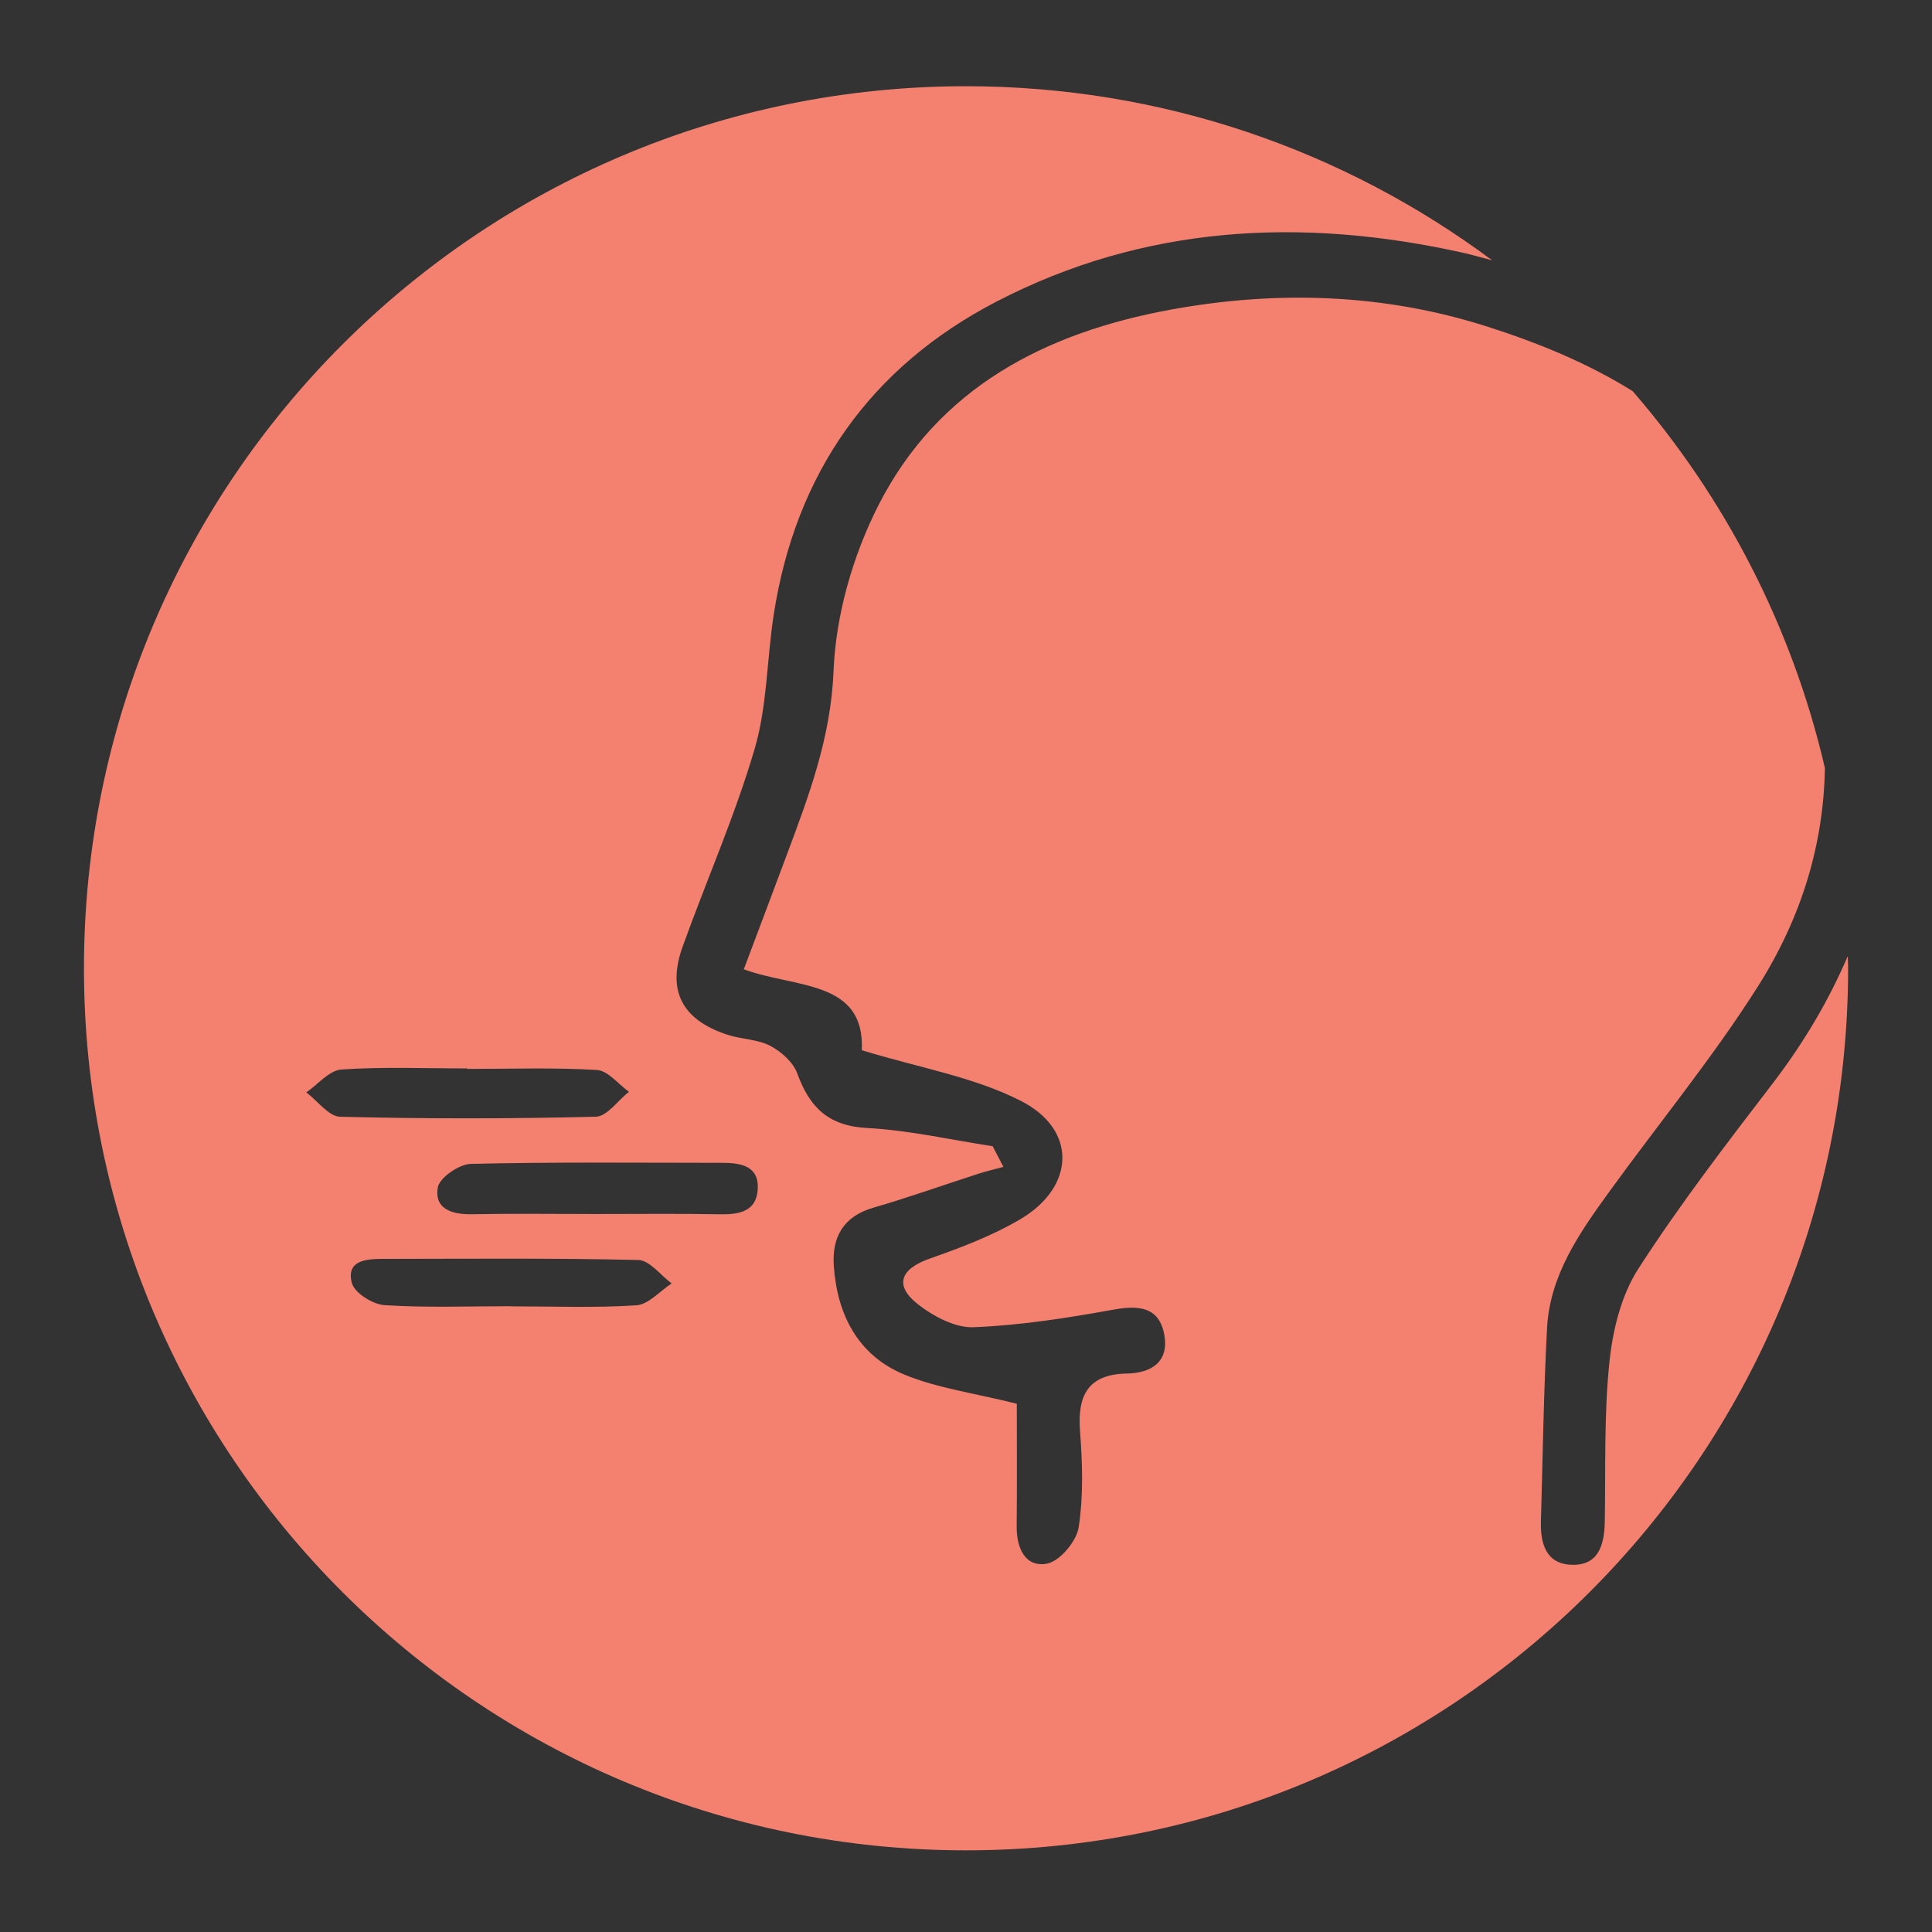 <?xml version="1.0" encoding="utf-8"?>
<!-- Generator: Adobe Illustrator 16.0.0, SVG Export Plug-In . SVG Version: 6.00 Build 0)  -->
<!DOCTYPE svg PUBLIC "-//W3C//DTD SVG 1.1//EN" "http://www.w3.org/Graphics/SVG/1.1/DTD/svg11.dtd">
<svg version="1.1" id="Layer_1" xmlns="http://www.w3.org/2000/svg" xmlns:xlink="http://www.w3.org/1999/xlink" x="0px" y="0px"
	 width="62.36px" height="62.36px" viewBox="0 0 62.36 62.36" enable-background="new 0 0 62.36 62.36" xml:space="preserve">
<rect x="0" y="0" width="62.36" height="62.36" fill="#333333" stroke="none"/>
<g>
	<circle fill="#F48170" cx="-380.413" cy="31.254" r="28.471"/>
	<path fill-rule="evenodd" clip-rule="evenodd" fill="#FFFFFF" d="M-371.035,43.787c-0.061,1.411-0.446,2.712-2.142,3.022
		c-1.893,0.344-2.77-0.893-3.425-2.443c-2.104,3.26-3.913,3.398-5.718,0.54c-0.431,0.554-2.718,0.987-3.274,1.159
		c-1.243,0.384-2.033-0.035-2.139-1.368c-0.043-0.538-0.007-1.081-0.007-1.793c-0.53,0.204-0.892,0.347-1.257,0.483
		c-1.165,0.436-2.406,0.088-3.138-0.875c-0.679-0.896-0.624-2.293,0.129-3.263c0.771-0.995,1.782-1.82,2.035-3.181
		c0.044-0.234,0.723-0.557,1.02-0.482c0.297,0.072,0.74,0.662,0.674,0.904c-0.239,0.889-0.606,1.758-1.04,2.573
		c-0.284,0.532-0.823,0.925-1.136,1.448c-0.137,0.227-0.101,0.699,0.057,0.916c0.113,0.156,0.615,0.191,0.839,0.077
		c0.677-0.346,1.282-0.829,1.954-1.188c0.879-0.47,1.519-0.16,1.654,0.842c0.122,0.902,0.056,1.831,0.166,2.736
		c0.04,0.338,0.344,0.644,0.529,0.964c0.288-0.228,0.68-0.396,0.842-0.692c0.486-0.891,0.819-1.869,1.338-2.737
		c0.281-0.47,0.777-1.029,1.252-1.11c0.736-0.127,0.819,0.652,0.942,1.225c0.184,0.855,0.323,1.727,0.58,2.561
		c0.099,0.323,0.467,0.563,0.713,0.842c0.271-0.256,0.68-0.465,0.787-0.777c0.318-0.93,0.457-1.922,0.791-2.845
		c0.148-0.411,0.637-1.026,0.897-0.993c0.434,0.058,0.942,0.486,1.179,0.897c0.543,0.941,0.902,1.987,1.42,2.945
		c0.179,0.327,0.61,0.517,0.926,0.771c0.16-0.393,0.439-0.779,0.456-1.178c0.035-0.8-0.126-1.607-0.099-2.409
		c0.011-0.335,0.215-0.823,0.475-0.949c0.281-0.138,0.771-0.021,1.092,0.143c0.375,0.191,0.635,0.604,1.002,0.821
		c0.248,0.146,0.598,0.123,0.902,0.175c-0.035-0.344,0.055-0.786-0.127-1.012c-0.749-0.933-1.58-1.8-2.381-2.69
		c-0.242-0.271-0.626-0.514-0.688-0.82c-0.085-0.418,0.079-0.886,0.136-1.332c0.397,0.082,0.918,0.031,1.172,0.267
		c1.079,1.001,2.061,2.104,3.111,3.136c0.954,0.937,1.207,2.021,0.627,3.195c-0.566,1.143-1.59,1.54-2.843,1.363
		C-370.812,43.645-370.881,43.711-371.035,43.787z"/>
	<path fill-rule="evenodd" clip-rule="evenodd" fill="#FFFFFF" d="M-384.951,29.667c0.742-1.883,1.411-3.578,2.078-5.271
		c1.908-4.853,3.815-9.705,5.724-14.556c0.119-0.304,0.188-0.678,0.408-0.88c0.311-0.288,0.74-0.447,1.119-0.66
		c0.201,0.451,0.667,0.983,0.558,1.34c-0.47,1.528-1.099,3.008-1.685,4.5c-1.92,4.885-3.845,9.768-5.773,14.65
		c-0.174,0.439-0.3,0.945-0.607,1.271c-0.268,0.282-0.794,0.531-1.143,0.463C-384.561,30.47-384.756,29.933-384.951,29.667z"/>
	<path fill-rule="evenodd" clip-rule="evenodd" fill="#FFFFFF" d="M-375.419,30.793c0.348-0.977,0.631-1.843,0.964-2.688
		c1.985-5.049,3.983-10.093,5.979-15.137c0.081-0.203,0.14-0.475,0.296-0.574c0.386-0.243,0.822-0.404,1.238-0.598
		c0.172,0.424,0.582,0.923,0.475,1.259c-0.482,1.522-1.105,3.001-1.691,4.489c-1.027,2.609-2.018,5.236-3.117,7.816
		c-0.834,1.957-1.26,4.126-2.785,5.744c-0.188,0.199-0.561,0.479-0.701,0.413C-375.04,31.387-375.214,31.039-375.419,30.793z"/>
	<path fill-rule="evenodd" clip-rule="evenodd" fill="#FFFFFF" d="M-360.286,40.247c-0.045,3.111-1.566,5.473-3.812,7.451
		c-0.494,0.436-1.153,0.682-1.658,0.07c-0.493-0.6-0.067-1.044,0.377-1.564c0.978-1.149,2.091-2.298,2.666-3.652
		c1.382-3.254,0.106-5.957-2.284-8.262c-0.561-0.541-1.485-1.051-0.699-1.934c0.887-0.992,1.502,0.059,2.059,0.564
		C-361.482,34.876-360.251,37.281-360.286,40.247z"/>
	<path fill-rule="evenodd" clip-rule="evenodd" fill="#FFFFFF" d="M-395.358,31.599c0.147,0.338,0.411,0.675,0.409,1.011
		c-0.003,0.42-0.125,0.917-0.374,1.241c-0.726,0.941-1.722,1.716-2.29,2.733c-1.778,3.189-1.132,6.489,1.614,9.119
		c0.236,0.228,0.595,0.399,0.698,0.674c0.168,0.445,0.173,0.953,0.247,1.436c-0.462,0.011-1.138,0.224-1.35,0
		c-1.132-1.197-2.427-2.365-3.153-3.803c-2.208-4.373-0.506-8.906,3.145-11.721c0.192-0.147,0.419-0.249,0.629-0.373
		C-395.641,31.812-395.5,31.707-395.358,31.599z"/>
	<path fill-rule="evenodd" clip-rule="evenodd" fill="#FFFFFF" d="M-387.669,32.012c-0.202,0.198-0.493,0.7-0.747,0.683
		c-0.425-0.029-1.056-0.293-1.201-0.632c-0.965-2.237-1.828-4.52-2.718-6.791c-1.023-2.61-2.017-5.231-3.082-7.825
		c-0.273-0.664-0.273-1.163,0.393-1.455c0.71-0.312,1.119,0.035,1.397,0.74c1.895,4.811,3.82,9.609,5.731,14.412
		C-387.815,31.345-387.783,31.564-387.669,32.012z"/>
	<path fill-rule="evenodd" clip-rule="evenodd" fill="#FFFFFF" d="M-380.49,31.063c2.217,0.009,4.133,0.515,5.936,1.505
		c0.678,0.374,0.92,0.903,0.561,1.53c-0.361,0.633-0.916,0.49-1.515,0.162c-3.157-1.73-6.355-1.744-9.522-0.035
		c-0.661,0.356-1.135,0.328-1.452-0.318c-0.311-0.633-0.015-1.055,0.598-1.402C-384.151,31.525-382.291,31.106-380.49,31.063z"/>
	<path fill-rule="evenodd" clip-rule="evenodd" fill="#FFFFFF" d="M-364.014,40.003c-0.107,2.176-1.229,3.748-2.81,5.006
		c-0.256,0.203-0.998,0.041-1.334-0.203c-0.174-0.127-0.067-0.863,0.121-1.211c0.229-0.426,0.695-0.721,1.029-1.098
		c1.355-1.528,1.387-3.144,0.086-4.731c-0.274-0.337-0.717-0.582-0.875-0.957c-0.174-0.408-0.106-0.918-0.145-1.384
		c0.466-0.015,1.086-0.229,1.371-0.01C-365.065,36.572-364.175,38.122-364.014,40.003z"/>
	<path fill-rule="evenodd" clip-rule="evenodd" fill="#FFFFFF" d="M-396.672,40.06c-0.054-1.934,0.976-3.413,2.396-4.631
		c0.273-0.234,0.919-0.032,1.393-0.032c-0.027,0.466,0.059,0.978-0.11,1.382c-0.172,0.408-0.612,0.699-0.906,1.064
		c-1.184,1.465-1.199,3.042-0.03,4.498c0.293,0.366,0.636,0.699,0.987,1.013c0.479,0.429,0.847,0.931,0.362,1.497
		c-0.492,0.572-1.118,0.424-1.651-0.043C-395.653,43.563-396.684,42.112-396.672,40.06z"/>
	<path fill-rule="evenodd" clip-rule="evenodd" fill="#FFFFFF" d="M-382.426,20.392c-0.193,0.152-0.507,0.596-0.795,0.577
		c-0.392-0.023-0.97-0.308-1.109-0.634c-0.918-2.145-1.777-4.316-2.556-6.514c-0.114-0.32,0.194-1.014,0.504-1.192
		c0.255-0.147,1.065,0.097,1.18,0.362c0.957,2.204,1.812,4.453,2.69,6.691C-382.46,19.815-382.475,19.972-382.426,20.392z"/>
</g>
<g>
	<circle fill="#F48170" cx="-298.262" cy="31.254" r="28.471"/>
	<path fill-rule="evenodd" clip-rule="evenodd" fill="#FFFFFF" d="M-308.131,47.874c-1.121-0.139-2.099-0.217-3.062-0.385
		c-2.056-0.359-4.033-0.898-6.012,0.566c-0.971,0.717-2.28,0.389-3.163-0.66c-0.835-0.99-0.674-2.066-0.219-3.148
		c0.113-0.268,0.275-0.521,0.451-0.752c1.189-1.549,1.097-3.23,0.954-5.104c-0.153-2.035,0.374-4.121,0.599-6.188
		c0.052-0.463,0.151-0.934,0.118-1.395c-0.202-2.818-0.646-5.639-0.586-8.45c0.04-1.908-0.278-3.531-1.302-5.099
		c-0.832-1.275-0.783-2.826,0.061-3.635c1.079-1.035,2.313-1.299,3.574-0.373c1.177,0.865,2.255,0.697,3.643,0.371
		c5.182-1.209,10.39-1.049,15.543,0.404c0.764,0.217,1.641,0.256,2.426,0.131c3.955-0.629,7.89-0.623,11.848,0.025
		c0.779,0.128,1.661-0.217,2.467-0.443c1.01-0.283,2.031-1.037,2.975-0.934c1.945,0.213,2.913,2.499,1.75,4.203
		c-1.356,1.988-1.548,3.945-1.354,6.315c0.228,2.78-0.361,5.624-0.58,8.442c-0.03,0.375-0.009,0.757,0.032,1.132
		c0.243,2.213,0.831,4.451,0.644,6.623c-0.144,1.662,0.191,2.916,1.027,4.203c0.235,0.359,0.429,0.77,0.539,1.186
		c0.58,2.152-1.31,4.283-3.159,3.232c-2.38-1.355-4.426-0.516-6.655-0.186c-4.653,0.688-9.263,0.545-13.82-0.766
		c-0.853-0.244-1.837-0.146-2.745-0.057C-304.183,47.337-306.217,47.634-308.131,47.874z M-296.982,46.083
		c5.168,0.928,9.938,1.086,14.646-0.666c0.535-0.199,1.289,0.105,1.919,0.266c0.924,0.236,1.732,1.645,2.714,0.719
		c1.059-1-0.249-1.887-0.613-2.816c-0.354-0.908-0.939-1.939-0.775-2.789c0.429-2.215,0.608-4.354-0.2-6.494
		c-0.423-1.115-0.45-2.168-0.227-3.395c0.421-2.343,0.858-4.815,0.528-7.125c-0.393-2.747-0.446-5.161,1.33-7.444
		c0.27-0.348-0.018-1.128-0.046-1.708c-0.534,0.073-1.13,0.019-1.591,0.243c-1.252,0.607-2.329,1.374-3.936,1.127
		c-2.888-0.445-5.822-0.609-8.744-0.809c-1.307-0.09-1.947,0.639-1.73,2.104c-0.504-0.141-0.918-0.236-1.318-0.37
		c-1.979-0.657-3.914-1.52-5.942-1.948c-3.52-0.745-7.095-0.848-10.63,0.052c-2.125,0.541-4.191,1.419-6.232-0.435
		c-0.71-0.645-1.4,0.031-1.354,0.97c0.024,0.456,0.262,0.947,0.527,1.337c1.014,1.484,1.758,2.995,1.275,4.887
		c-0.179,0.699-0.189,1.467-0.142,2.195c0.237,3.57-0.554,7.533,3.62,9.582c-0.274,0.496-0.482,0.873-0.752,1.355
		c-0.877-0.477-1.696-0.922-2.822-1.535c0,2.037-0.178,3.789,0.053,5.484c0.22,1.641,0.449,3.152-0.742,4.521
		c-0.281,0.324-0.551,0.73-0.641,1.139c-0.133,0.615-0.102,1.268-0.139,1.904c0.572-0.068,1.213,0.006,1.703-0.232
		c1.272-0.615,2.401-1.213,3.986-0.848c6.756,1.555,13.188,0.633,19.162-2.984c1.23-0.744,1.197-0.799,2.002,0.713
		C-293.619,44.021-295.164,44.968-296.982,46.083z"/>
	<path fill-rule="evenodd" clip-rule="evenodd" fill="#FFFFFF" d="M-295.547,23.369c0.128,0.792,0.32,1.502-0.973,1.536
		c-5.107,0.137-8.803,2.661-11.491,6.999c-0.229-0.115-0.474-0.234-0.71-0.359c-0.208-0.109-0.413-0.227-0.613-0.337
		C-307.463,26.472-300.604,22.566-295.547,23.369z"/>
</g>
<g>
	<circle fill="#F48170" cx="-215.9" cy="31.255" r="28.471"/>
	<path fill-rule="evenodd" clip-rule="evenodd" fill="#FFFFFF" d="M-225.819,23.042c1.639-0.307,3.38-0.635,5.389-1.01
		c-0.857-0.336-1.596-0.862-2.336-0.865c-1.713-0.008-3.446,0.136-5.137,0.424c-0.774,0.133-1.27-0.051-1.4-0.655
		c-0.066-0.304,0.433-0.962,0.803-1.085c0.996-0.33,2.051-0.558,3.097-0.641c0.898-0.072,1.137-0.352,0.826-1.184
		c-0.136-0.361-0.291-0.792-0.209-1.135c0.091-0.377,0.396-0.892,0.702-0.967c0.271-0.066,0.795,0.312,0.981,0.628
		c0.262,0.44,0.405,1.001,0.436,1.52c0.055,0.987,0.648,1.318,1.476,1.619c0.944,0.343,1.819,0.878,2.883,1.407
		c-0.036-0.699-0.104-1.351-0.094-2.002c0.024-1.592,0.058-3.184,0.147-4.773c0.036-0.637,0.308-1.233,1.115-1.112
		c0.846,0.126,0.772,0.776,0.673,1.401c-0.022,0.141-0.041,0.281-0.06,0.422c-0.229,1.74-0.229,1.719,1.466,1.712
		c0.67-0.003,1.344,0.09,2.011,0.187c0.566,0.084,0.982,0.451,0.763,1.021c-0.125,0.323-0.593,0.673-0.945,0.72
		c-0.693,0.093-1.414-0.019-2.122-0.044c-0.878-0.03-1.342,0.298-1.178,1.267c0.099,0.58,0.108,1.174,0.167,1.846
		c0.644-0.293,1.146-0.529,1.654-0.754c4.059-1.797,9.63,1.669,8.94,6.762c-0.036,0.263,0.029,0.565,0.133,0.814
		c1.113,2.708,2.39,5.359,3.324,8.127c0.834,2.475,1.402,5.043,0.412,7.697c-0.548,1.469-2.386,2.832-4.057,2.891
		c-3.822,0.133-7.589-0.086-11.256-1.229c-3.087-0.963-5.602-2.625-6.864-5.796c-0.184-0.465-0.636-0.965-1.088-1.158
		c-3.53-1.507-5.813-5.076-5.141-8.935c0.449-2.577,1.514-5.048,2.361-7.548c0.208-0.616,0.728-1.205,1.444-0.813
		C-226.136,21.999-226.02,22.651-225.819,23.042z M-222.237,39.884c0.359,0.598,0.551,1.008,0.824,1.355
		c1.649,2.1,3.979,3.104,6.479,3.48c2.967,0.447,5.988,0.559,8.991,0.74c0.455,0.028,1.025-0.247,1.388-0.563
		c1.631-1.414,1.416-3.314,1.105-5.137c-0.522-3.051-1.717-5.887-3.022-8.678c-0.299-0.638-0.579-0.488-0.94-0.141
		c-0.502,0.484-1.099,0.846-1.657,0.245c-0.568-0.614-0.122-1.179,0.386-1.636c0.854-0.769,1.219-1.763,1.1-2.861
		c-0.384-3.574-4.269-5.432-7.332-3.543c-0.721,0.443-1.22,0.926-0.548,1.822c0.292,0.389,0.454,0.875,0.665,1.322
		c1.448,3.09,2.015,6.415,2.417,9.753c0.175,1.454,0.863,2.523,1.726,3.54c0.874,1.031,1.934,1.834,3.317,2.148
		c0.595,0.135,1.176,0.459,0.943,1.266c-0.216,0.752-0.797,0.686-1.378,0.529c-0.406-0.109-0.843-0.184-1.198-0.391
		c-1.013-0.588-1.99-1.236-2.72-1.697c-0.616,0.335-1.1,0.599-1.586,0.861c-0.236-0.494-0.626-0.972-0.684-1.487
		c-0.15-1.337-0.126-2.692-0.228-4.037c-0.073-0.973-0.234-1.94-0.333-2.736c-1.106,0.206-2.041,0.467-2.984,0.502
		c-0.313,0.013-0.648-0.556-0.974-0.857c0.327-0.323,0.615-0.862,0.99-0.933c1.582-0.299,2.426-1.484,1.979-3.088
		c-0.226-0.813-0.518-1.624-0.897-2.379c-0.387-0.766-0.758-1.721-1.421-2.131c-1.426-0.879-3.064-1.125-4.794-0.938
		c-2.809,0.307-5.044,2.66-5.607,4.706c-0.866,3.147,0.023,5.833,2.326,7.581c1.491,1.133,3.141,1.592,4.978,1.316
		c0.756-0.113,1.363,0.117,1.453,0.837c0.099,0.796-0.547,1.032-1.269,1.048C-221.156,39.716-221.567,39.8-222.237,39.884z"/>
</g>
<g>
	<path fill="#F48170" d="M-130.097,35.544c0.016,0.111,0.031,0.219,0.046,0.328c0.503,0.195,1.007,0.393,1.659,0.646
		c-0.098-0.637-0.157-1.031-0.248-1.621C-129.219,35.155-129.657,35.351-130.097,35.544z"/>
	<path fill="#F48170" d="M-131.105,2.894c-0.095,0.194-0.266,0.391-0.47,0.579c-4.914,4.552-4.52,11.638,0.828,15.716
		c3.053,2.33,4.865,5.354,4.698,9.273c-0.061,1.377-0.63,2.728-0.88,4.105c-0.146,0.801-0.227,1.646-0.139,2.449
		c0.094,0.863,0.494,1.691,0.612,2.555c0.054,0.393-0.245,0.834-0.404,1.309c-0.944-0.375-1.604-0.623-2.248-0.896
		c-1.128-0.479-2.266-0.941-3.366-1.477c-0.672-0.328-0.684-0.949-0.059-1.361c0.673-0.441,1.338-0.957,2.084-1.211
		c1.748-0.592,2.205-2.031,2.536-3.562c0.903-4.162-0.521-7.426-3.851-9.983c-4.215-3.237-5.787-7.931-4.282-13.03
		c0.524-1.778,1.538-3.317,2.908-4.565c-0.135-0.001-0.269-0.01-0.403-0.01c-15.725,0-28.471,12.747-28.471,28.471
		c0,5.667,1.662,10.94,4.515,15.375c0.023-0.572,0.05-1.146,0.101-1.717c0.131-1.475,0.91-2.916,1.539-4.307
		c0.166-0.365,1.565-1.727,2.832-2.355c1.489-0.766,3.017-0.938,4.577-0.883c2.2,0.078,4.349-0.072,6.446-0.865
		c3.357-1.271,5.047-4.205,4.127-7.73c-0.602-2.301-1.443-4.546-2.278-6.778c-1.2-3.207-1.706-6.481-1.015-9.851
		c0.428-2.092,1.428-3.957,2.859-5.563c0.376-0.422,0.912-0.766,1.33-0.226c0.193,0.248,0.093,0.981-0.146,1.267
		c-2.766,3.291-3.473,7.02-2.303,11.078c0.658,2.289,1.594,4.496,2.365,6.754c0.869,2.533,1.403,5.104,0.535,7.759
		c-0.92,2.816-3.082,4.232-5.748,5.1c-2.193,0.713-4.445,0.664-6.709,0.639c-2.521-0.027-4.616,0.863-5.967,3.111
		c-0.807,1.344-0.999,2.84-0.994,4.373c0.002,0.803,0.015,1.604,0.025,2.406c1.657,2.105,3.604,3.973,5.783,5.537
		c0.398-0.635,0.604-1.422,0.514-2.287c-0.176-1.697-0.137-3.377,0.678-4.938c0.679-1.303,1.928-2.006,3.316-1.576
		c1.666,0.514,3.237,1.322,4.877,1.928c4.199,1.551,8.471,2.652,13.012,1.939c5.484-0.857,9.16-4.035,11.307-9.02
		c2.525-5.857,2.994-11.964,1.99-18.237c-0.448-2.798-1.014-5.536-2.543-7.968c-2.057-3.271-4.965-4.076-8.424-2.342
		c-0.875,0.439-1.709,0.966-2.53,1.503c-1.649,1.079-3.227,1.03-4.657-0.189c-1.306-1.112-1.676-2.864-0.883-4.519
		c0.303-0.628,0.705-1.229,1.165-1.75c0.194-0.221,0.769-0.377,0.973-0.248c0.231,0.145,0.413,0.703,0.314,0.973
		c-0.212,0.579-0.745,1.053-0.905,1.637c-0.182,0.657-0.294,1.457-0.078,2.07c0.285,0.811,1.117,1.074,2.002,1.09
		c0.83,0.014,1.296-0.414,1.949-0.908c3.609-2.727,9.054-3.465,12.289,1.602c2.058,3.22,2.738,6.846,3.108,10.531
		c0.418,4.157,0.347,8.326-0.627,12.421c-1.227,5.162-3.44,9.717-8.102,12.701c-2.926,1.873-6.177,2.453-9.577,2.375
		c-4.806-0.111-9.295-1.436-13.562-3.604c-1.966-0.998-3.134-0.441-3.446,1.74c-0.159,1.105-0.055,2.248-0.077,3.375
		c-0.019,0.975-0.296,1.852-0.763,2.594c4.414,2.814,9.652,4.451,15.275,4.451c15.725,0,28.471-12.748,28.471-28.471
		C-105.069,16.351-116.522,4.13-131.105,2.894z"/>
</g>
<g>
	<path fill="none" d="M-66.253,7.017c-0.055-0.021-0.1-0.045-0.14-0.068l-0.108,0.053l0.037,0.237c0.102-0.064,0.2-0.13,0.302-0.193
		C-66.192,7.036-66.224,7.029-66.253,7.017z"/>
	<path fill="#F48170" d="M-61.744,4.817c0.304,0.107,0.61,0.208,0.921,0.296c1.395,0.398,2.828,0.609,4.264,0.132
		c0.256-0.085,0.514-0.174,0.76-0.286c0.842-0.381,1.537-0.143,2.137,0.494c0.445,0.475,0.73,1.035,0.889,1.671
		c0.063,0.252-0.039,0.371-0.216,0.509c-0.536,0.413-1.036,0.259-1.542-0.059c-0.482-0.301-0.943-0.666-1.465-0.869
		c-1.432-0.553-2.922-0.572-4.428-0.34c-0.916,0.141-1.798,0.33-2.633,0.797c-0.689,0.385-1.489,0.372-2.262,0.135
		c-0.28-0.086-0.566-0.154-0.843-0.251c-0.102,0.063-0.2,0.129-0.302,0.193l0.279,1.783c0.102-0.046,0.205-0.085,0.293-0.107
		c0.711-0.188,1.375-0.565,2.162-0.483c0.41,0.043,0.695,0.16,0.881,0.533c0.314,0.633,0.623,1.271,0.983,1.879
		c0.145,0.244,0.394,0.453,0.64,0.604c0.303,0.186,0.725,0.047,0.947-0.25c0.203-0.27,0.096-0.516-0.084-0.743
		c-0.236-0.299-0.485-0.587-0.721-0.886c-0.416-0.526-0.33-0.887,0.294-1.12c1.411-0.526,2.85-0.722,4.321-0.255
		c0.596,0.188,1.063,0.552,1.392,1.076c0.292,0.467,0.223,0.873-0.155,1.305c-0.195,0.224-0.533,0.42-0.262,0.791
		c0.207,0.284,0.506,0.297,0.943-0.005c0.598-0.409,0.896-1.038,0.998-1.718c0.094-0.628,0.463-0.861,1.064-1.01
		c0.012,0.266,0.036,0.502,0.033,0.738c-0.01,0.764-0.051,1.527-0.041,2.289c0.019,1.493-0.127,2.958-0.501,4.412
		c-0.275,1.067-0.4,2.171-0.304,3.283c0.063,0.721,0.424,1.318,0.84,1.879c0.303,0.404,0.49,0.827,0.51,1.345
		c0.074,1.907,0.19,3.813,0.262,5.72c0.061,1.636,0.146,3.275,0.09,4.908c-0.029,0.853-0.334,1.697-0.527,2.543
		c-0.024,0.109-0.127,0.2-0.23,0.354c-0.302-0.451-0.692-0.732-0.48-1.385c0.406-1.255,0.413-2.557,0.02-3.828
		c-0.459-1.479-1.233-2.744-2.715-3.392c-1.036-0.455-2.09-0.306-3.074,0.2c-1.215,0.623-2.166,1.501-2.57,2.863
		c-0.027,0.092-0.127,0.172-0.207,0.238c-1.527,1.25-2.506,2.83-2.781,4.792c-0.107,0.766-0.518,1.396-0.754,2.1
		c-0.497,1.467-1.049,2.925-1.4,4.429c-0.416,1.786-0.738,3.604-0.928,5.429c-0.211,2.029-0.325,4.075-0.09,6.124
		c0.043,0.38,0.094,0.756,0.155,1.129c1.933,1.315,4.034,2.4,6.267,3.213c0.787-0.059,1.566-0.188,2.334-0.417
		c1.025-0.306,2.009-0.745,3.012-1.121c0.266-0.101,0.541-0.182,0.803-0.295c1.229-0.532,2.094-2.473,1.777-4.028
		c-0.126-0.621-0.298-1.246-0.555-1.821c-0.189-0.43-0.041-0.77,0.06-1.137c0.378-1.361,0.457-2.738,0.239-4.13
		c-0.043-0.281-0.002-0.481,0.182-0.704c1.268-1.529,1.602-3.294,1.299-5.22c-0.021-0.131,0.037-0.33,0.133-0.413
		c0.318-0.277,0.674-0.508,1.004-0.771c0.303-0.244,0.592-0.232,0.892-0.009c0.325,0.244,0.665,0.474,0.974,0.739
		c0.091,0.078,0.131,0.258,0.131,0.391c0.004,0.652-0.031,1.305-0.016,1.957c0.025,1.172,0.477,2.197,1.17,3.119
		c0.231,0.309,0.355,0.596,0.322,1.001c-0.111,1.319-0.195,2.658,0.248,3.93c0.23,0.661,0.056,1.171-0.16,1.771
		c-0.597,1.655-0.59,3.283,0.652,4.68c0.315,0.356,0.806,0.576,1.247,0.797c0.619,0.31,1.257,0.591,1.905,0.83
		c0.774,0.286,1.557,0.498,2.346,0.646c2.91-1.126,5.59-2.71,7.946-4.673c0.009-0.14,0.021-0.279,0.027-0.419
		c0.114-2.404-0.076-4.796-0.424-7.177c-0.023-0.158-0.026-0.316-0.024-0.474c-0.002-0.011-0.005-0.021-0.007-0.031
		c-0.31-0.78-0.468-1.558-0.481-2.35c-0.002-0.012-0.005-0.023-0.009-0.036c-0.285-1.035-0.521-2.088-0.875-3.1
		c-0.369-1.063-0.879-2.076-1.273-3.132c-0.168-0.451-0.188-0.958-0.291-1.435c-0.315-1.455-1.048-2.676-2.114-3.698
		c-0.399-0.382-0.754-0.739-0.985-1.291c-0.479-1.147-1.41-1.925-2.56-2.397c-2.119-0.873-3.75-0.098-4.914,1.803
		c-0.855,1.393-1.083,2.919-0.801,4.523c0.064,0.36,0.166,0.714,0.236,1.073c0.023,0.114,0.045,0.263-0.008,0.35
		c-0.159,0.265-0.354,0.505-0.604,0.847c-0.173-0.332-0.375-0.583-0.438-0.866c-0.17-0.75-0.393-1.49-0.289-2.288
		c0.082-0.646,0.039-1.308,0.07-1.96c0.104-2.178,0.233-4.355,0.317-6.533c0.108-2.806,0.19-5.612,0.259-8.42
		c0.012-0.458-0.135-0.919-0.142-1.379c-0.02-1.498-0.021-2.996-0.005-4.494c0.012-1.121,0.138-2.23-0.062-3.361
		c-0.279-1.582-0.848-2.95-1.758-4.082c-0.352-0.013-0.702-0.026-1.057-0.026C-54.914,2.784-58.477,3.51-61.744,4.817z"/>
	<path fill="#F48170" d="M-22.709,31.254c0-14.651-11.069-26.713-25.3-28.291c0.609,1.063,1.047,2.271,1.287,3.638
		c0.178,1.013,0.144,1.941,0.111,2.84c-0.012,0.276-0.021,0.553-0.024,0.83c-0.016,1.518-0.014,3.016,0.005,4.453
		c0.002,0.138,0.029,0.275,0.051,0.414c0.045,0.283,0.101,0.637,0.091,1.03c-0.079,3.211-0.161,5.894-0.261,8.442
		c-0.027,0.719-0.061,1.438-0.094,2.154c1.131-0.949,2.304-1.192,3.207-1.192c0.738,0,1.506,0.163,2.284,0.483
		c1.647,0.678,2.845,1.817,3.464,3.297c0.098,0.232,0.266,0.41,0.6,0.729c1.344,1.286,2.215,2.817,2.591,4.549
		c0.045,0.207,0.078,0.416,0.108,0.625c0.035,0.232,0.068,0.453,0.116,0.58c0.169,0.454,0.362,0.9,0.554,1.346
		c0.251,0.582,0.511,1.185,0.731,1.82c0.271,0.775,0.474,1.553,0.669,2.305c0.079,0.301,0.156,0.602,0.24,0.9l0.065,0.271
		l0.002,0.181c0.011,0.593,0.13,1.169,0.364,1.763l0.056,0.14l0.052,0.27l0.018,0.125l-0.001,0.126
		c-0.001,0.073-0.004,0.146,0.007,0.221c0.333,2.278,0.479,4.341,0.464,6.276C-25.982,46.413-22.709,39.217-22.709,31.254z"/>
	<path fill="#F48170" d="M-68.908,47.378c0.188-1.801,0.513-3.697,0.964-5.637c0.295-1.264,0.715-2.476,1.121-3.646
		c0.108-0.313,0.217-0.625,0.322-0.938c0.102-0.301,0.229-0.594,0.358-0.885c0.155-0.351,0.288-0.652,0.325-0.911
		c0.313-2.235,1.383-4.147,3.18-5.688c0.555-1.469,1.652-2.63,3.27-3.461c0.85-0.435,1.708-0.655,2.556-0.655
		c0.672,0,1.327,0.139,1.952,0.413c0.531,0.232,1.011,0.527,1.439,0.885c-0.021-0.468-0.044-0.935-0.066-1.402
		c-0.047-0.936-0.094-1.873-0.129-2.81c-0.004-0.091-0.021-0.196-0.182-0.413c-0.49-0.658-1.063-1.561-1.165-2.729
		c-0.107-1.235,0.011-2.528,0.35-3.847c0.214-0.828,0.351-1.684,0.411-2.588c-0.299,0.124-0.599,0.186-0.904,0.186
		c-0.686,0-1.318-0.33-1.737-0.905c-0.226-0.311-0.843-1.353,0.025-2.501c-0.047-0.023-0.097-0.044-0.153-0.061
		c-0.395-0.126-0.789-0.187-1.205-0.187c-0.23,0-0.465,0.019-0.707,0.056c0.627,0.974,0.395,1.939-0.061,2.546
		c-0.471,0.626-1.209,1-1.974,1c-0.419,0-0.827-0.114-1.179-0.329c-0.362-0.222-0.866-0.605-1.203-1.175
		c-0.314-0.529-0.584-1.063-0.842-1.583c-0.168,0.035-0.375,0.107-0.589,0.182c-0.243,0.086-0.486,0.168-0.735,0.234l-2.002,0.915
		l-0.365-2.163l-0.156-1.001c-7.068,5.181-11.662,13.54-11.662,22.975c0,8.964,4.148,16.957,10.625,22.175
		C-69.231,51.214-69.081,49.045-68.908,47.378z"/>
	<path fill="#F48170" d="M-45.913,57.829l-0.117-0.06c-0.504-0.248-1.13-0.558-1.633-1.125c-1.059-1.188-2.089-3.259-0.977-6.353
		c0.188-0.521,0.184-0.577,0.155-0.658c-0.522-1.501-0.468-2.984-0.345-4.495c-0.701-0.952-1.15-1.925-1.357-2.919
		c-0.236,1.057-0.691,2.032-1.363,2.918c0.193,1.515,0.084,3.029-0.326,4.506c0,0-0.057,0.19-0.06,0.202
		c0.238,0.577,0.43,1.227,0.582,1.975c0.476,2.342-0.784,5.04-2.749,5.894c-0.201,0.089-0.408,0.161-0.617,0.233
		c-0.088,0.029-0.175,0.059-0.26,0.092c-0.311,0.117-0.617,0.238-0.925,0.36c-0.524,0.209-1.069,0.414-1.63,0.604
		c2.045,0.466,4.17,0.721,6.354,0.721c2.56,0,5.037-0.343,7.396-0.977c-0.019-0.007-0.038-0.012-0.058-0.019
		C-44.522,58.477-45.219,58.174-45.913,57.829z"/>
</g>
<g>
	<path fill="#F48170" d="M57.212,34.978c-1.496,1.952-3,3.909-4.33,5.973c-0.553,0.857-0.828,1.982-0.934,3.017
		c-0.178,1.704-0.119,3.433-0.15,5.151c-0.014,0.75-0.201,1.43-1.094,1.387c-0.811-0.038-0.986-0.7-0.967-1.398
		c0.059-2.078,0.088-4.158,0.197-6.232c0.088-1.706,1.035-3.063,1.994-4.389c1.604-2.219,3.355-4.344,4.816-6.652
		c1.415-2.237,2.119-4.599,2.159-7.047c-1.063-4.576-3.229-8.728-6.203-12.161c-1.443-0.902-3.045-1.56-4.71-2.09
		c-3.32-1.059-6.754-1.172-10.189-0.545c-4.059,0.74-7.52,2.524-9.449,6.32c-0.824,1.622-1.375,3.539-1.447,5.347
		c-0.086,2.155-0.799,4.031-1.52,5.962c-0.441,1.182-0.887,2.361-1.377,3.666c1.676,0.614,3.912,0.337,3.809,2.612
		c1.852,0.566,3.615,0.86,5.135,1.635c1.826,0.931,1.752,2.775-0.02,3.82c-0.912,0.539-1.93,0.92-2.934,1.275
		c-0.936,0.331-1.146,0.862-0.365,1.473c0.5,0.39,1.201,0.762,1.797,0.737c1.504-0.06,3.01-0.296,4.496-0.565
		c0.828-0.15,1.494-0.099,1.656,0.817c0.15,0.851-0.4,1.229-1.209,1.243c-1.248,0.022-1.602,0.7-1.512,1.859
		c0.078,1.033,0.113,2.094-0.045,3.109c-0.072,0.453-0.615,1.098-1.031,1.17c-0.693,0.121-0.975-0.503-0.969-1.197
		c0.014-1.389,0.004-2.777,0.004-3.966c-1.375-0.345-2.564-0.5-3.637-0.944c-1.488-0.618-2.162-1.93-2.27-3.507
		c-0.063-0.933,0.309-1.597,1.283-1.879c1.137-0.329,2.254-0.729,3.379-1.092c0.268-0.086,0.541-0.149,0.813-0.224
		c-0.115-0.222-0.232-0.443-0.348-0.666c-1.352-0.207-2.697-0.516-4.055-0.588c-1.248-0.066-1.855-0.67-2.25-1.758
		c-0.131-0.363-0.518-0.709-0.875-0.895c-0.412-0.215-0.932-0.209-1.383-0.358c-1.465-0.481-1.955-1.422-1.443-2.844
		c0.766-2.132,1.688-4.215,2.324-6.382c0.408-1.389,0.393-2.896,0.617-4.342c0.707-4.561,3.123-7.986,7.186-10.094
		c4.764-2.473,9.846-2.734,15.029-1.585c0.331,0.073,0.649,0.167,0.974,0.252c-4.742-3.53-10.619-5.62-16.985-5.62
		C15.457,2.784,2.71,15.53,2.71,31.254c0,15.722,12.747,28.47,28.471,28.47c15.725,0,28.471-12.748,28.471-28.47
		c0-0.133-0.008-0.264-0.01-0.396C59.039,32.269,58.235,33.642,57.212,34.978z M10.981,36.046c-0.371-0.008-0.73-0.512-1.094-0.787
		c0.377-0.258,0.74-0.711,1.133-0.738c1.35-0.093,2.707-0.035,4.063-0.035c0,0.005,0,0.01,0,0.016c1.395,0,2.793-0.049,4.184,0.034
		c0.357,0.021,0.689,0.458,1.033,0.704c-0.357,0.281-0.707,0.797-1.07,0.805C16.481,36.113,13.729,36.114,10.981,36.046z
		 M20.54,42.132c-1.35,0.088-2.709,0.033-4.064,0.033c0-0.001,0-0.003,0-0.004c-1.355,0-2.713,0.053-4.064-0.034
		c-0.381-0.024-0.973-0.397-1.055-0.716c-0.188-0.73,0.455-0.776,0.996-0.777c2.75-0.002,5.5-0.029,8.25,0.035
		c0.365,0.009,0.719,0.492,1.076,0.757C21.3,41.673,20.933,42.105,20.54,42.132z M23.231,39.194
		c-1.314-0.025-2.627-0.008-3.941-0.009c-1.352-0.001-2.705-0.017-4.059,0.007c-0.641,0.011-1.219-0.166-1.1-0.865
		c0.055-0.316,0.688-0.75,1.066-0.76c2.705-0.064,5.412-0.035,8.117-0.034c0.602,0.001,1.195,0.099,1.143,0.866
		C24.407,39.111,23.849,39.206,23.231,39.194z"/>
</g>
</svg>
